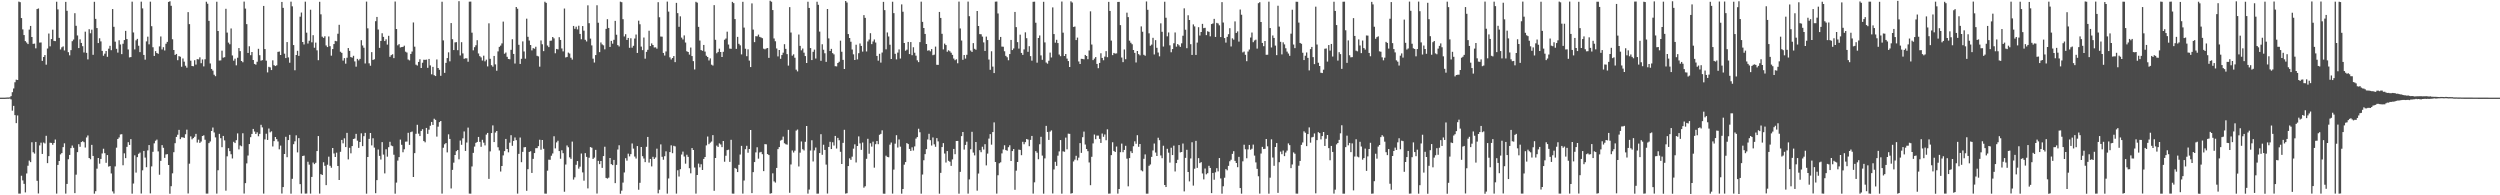 <svg xmlns="http://www.w3.org/2000/svg" width="1920" height="150"><path d="M0 74.998h1v1.000H0zM1 74.998h1v1.000H1zM2 74.998h1v1.000H2zM3 74.998h1v1.000H3zM4 74.952h1v1.000H4zM5 74.854h1v1.000H5zM6 74.874h1v1.000H6zM7 74.730h1v1.000H7zM8 73.830h1v2.488H8zM9 70.832h1v14.157H9zM10 67.957h1v13.355H10zM11 63.158h1v25.283H11zM12 61.171h1v33.388H12zM13 61.420h1v27.235H13zM14 1.234h1v147.427H14zM15 1.685h1v147.004H15zM16 13.884h1v121.078H16zM17 22.570h1v115.981H17zM18 26.953h1v114.235H18zM19 31.604h1v116.141H19zM20 32.673h1v100.570H20zM21 33.861h1v93.415H21zM22 22.717h1v100.627H22zM23 19.910h1v104.617H23zM24 28.395h1v80.870H24zM25 33.707h1v83.250H25zM26 33.499h1v84.491H26zM27 37.106h1v71.923H27zM28 6.976h1v131.868H28zM29 6.516h1v142.088H29zM30 32.735h1v78.908H30zM31 32.620h1v76.940H31zM32 46.733h1v71.495H32zM33 43.799h1v65.683H33zM34 42.297h1v67.903H34zM35 49.690h1v54.603H35zM36 37.267h1v88.011H36zM37 25.740h1v94.191H37zM38 35.587h1v74.035H38zM39 29.986h1v79.810H39zM40 22.776h1v88.407H40zM41 31.400h1v78.443H41zM42 31.567h1v75.569H42zM43 1.309h1v147.398H43zM44 7.228h1v119.439H44zM45 29.102h1v94.521H45zM46 37.976h1v80.614H46zM47 36.337h1v81.229H47zM48 35.609h1v77.402H48zM49 38.782h1v71.293H49zM50 1.414h1v147.263H50zM51 8.286h1v132.969H51zM52 40.096h1v82.230H52zM53 42.480h1v76.517H53zM54 38.480h1v75.294H54zM55 31.636h1v80.130H55zM56 30.377h1v83.115H56zM57 10.128h1v138.217H57zM58 19.803h1v114.365H58zM59 27.214h1v89.634H59zM60 36.907h1v73.836H60zM61 30.199h1v82.554H61zM62 32.948h1v76.182H62zM63 35.506h1v72.927H63zM64 40.308h1v68.881H64zM65 24.323h1v88.981H65zM66 40.583h1v64.980H66zM67 45.618h1v58.437H67zM68 22.401h1v98.968H68zM69 25.525h1v96.782H69zM70 22.781h1v88.452H70zM71 42.110h1v77.652H71zM72 1.403h1v147.313H72zM73 14.507h1v132.323H73zM74 21.574h1v107.951H74zM75 33.083h1v88.247H75zM76 29.404h1v96.310H76zM77 31.769h1v90.286H77zM78 39.070h1v78.794H78zM79 42.789h1v71.451H79zM80 41.242h1v76.393H80zM81 39.189h1v85.851H81zM82 43.629h1v75.445H82zM83 37.399h1v90.552H83zM84 35.195h1v92.355H84zM85 38.557h1v94.642H85zM86 6.967h1v140.005H86zM87 20.581h1v128.050H87zM88 32.025h1v95.777H88zM89 37.491h1v75.912H89zM90 40.421h1v66.333H90zM91 30.920h1v74.651H91zM92 34.170h1v69.075H92zM93 41.576h1v61.474H93zM94 33.566h1v93.358H94zM95 30.775h1v86.963H95zM96 23.717h1v97.720H96zM97 29.981h1v82.808H97zM98 38.010h1v71.213H98zM99 44.073h1v67.240H99zM100 43.810h1v63.065H100zM101 1.289h1v147.450H101zM102 24.955h1v116.008H102zM103 37.923h1v81.351H103zM104 30.995h1v101.543H104zM105 29.832h1v90.840H105zM106 35.099h1v82.996H106zM107 40.031h1v77.146H107zM108 1.298h1v147.361H108zM109 6.475h1v124.330H109zM110 42.190h1v73.726H110zM111 45.811h1v75.235H111zM112 31.815h1v96.601H112zM113 28.168h1v87.322H113zM114 34.042h1v77.352H114zM115 1.289h1v147.249H115zM116 20.126h1v107.661H116zM117 36.324h1v80.236H117zM118 42.959h1v67.114H118zM119 39.290h1v68.798H119zM120 40.679h1v66.555H120zM121 41.306h1v74.974H121zM122 35.641h1v98.531H122zM123 27.997h1v95.548H123zM124 38.008h1v73.452H124zM125 36.269h1v77.253H125zM126 38.752h1v82.468H126zM127 33.595h1v85.026H127zM128 32.174h1v86.214H128zM129 1.501h1v125.225H129zM130 0.952h1v147.823H130zM131 4.440h1v138.565H131zM132 30.144h1v102.957H132zM133 38.390h1v78.476H133zM134 42.178h1v67.816H134zM135 41.444h1v63.738H135zM136 46.239h1v57.251H136zM137 43.117h1v56.612H137zM138 43.570h1v63.262H138zM139 51.265h1v54.196H139zM140 44.886h1v60.579H140zM141 47.349h1v58.606H141zM142 50.507h1v52.612H142zM143 51.963h1v47.597H143zM144 9.293h1v139.272H144zM145 18.546h1v107.171H145zM146 46.584h1v58.151H146zM147 50.665h1v56.331H147zM148 50.890h1v55.171H148zM149 46.209h1v58.798H149zM150 49.612h1v53.209H150zM151 45.408h1v64.051H151zM152 45.639h1v61.602H152zM153 44.007h1v65.754H153zM154 48.516h1v60.163H154zM155 45.644h1v58.796H155zM156 50.995h1v52.953H156zM157 45.538h1v61.778H157zM158 1.348h1v147.329H158zM159 2.859h1v145.837H159zM160 16.051h1v93.875H160zM161 48.717h1v59.943H161zM162 52.947h1v47.654H162zM163 54.224h1v43.706H163zM164 57.404h1v44.326H164zM165 58.504h1v46.995H165zM166 1.316h1v147.375H166zM167 23.820h1v106.924H167zM168 46.484h1v56.345H168zM169 46.387h1v59.744H169zM170 38.889h1v74.182H170zM171 44.277h1v60.105H171zM172 43.911h1v63.893H172zM173 6.736h1v139.691H173zM174 25.056h1v94.999H174zM175 32.735h1v81.060H175zM176 33.975h1v82.087H176zM177 21.883h1v96.573H177zM178 42.618h1v79.080H178zM179 46.568h1v62.314H179zM180 45.046h1v64.846H180zM181 50.153h1v57.526H181zM182 44.341h1v58.107H182zM183 36.914h1v77.807H183zM184 39.290h1v72.435H184zM185 46.859h1v65.448H185zM186 47.827h1v54.498H186zM187 1.250h1v147.391H187zM188 6.590h1v134.035H188zM189 18.517h1v106.949H189zM190 40.645h1v78.789H190zM191 35.543h1v75.090H191zM192 42.373h1v62.996H192zM193 39.915h1v62.927H193zM194 46.058h1v52.971H194zM195 49.118h1v51.923H195zM196 49.663h1v53.232H196zM197 47.408h1v54.218H197zM198 37.468h1v67.185H198zM199 42.375h1v60.439H199zM200 46.593h1v49.254H200zM201 46.188h1v51.675H201zM202 4.568h1v144.134H202zM203 37.679h1v69.370H203zM204 46.587h1v56.123H204zM205 55.582h1v51.886H205zM206 51.311h1v47.409H206zM207 51.741h1v49.886H207zM208 53.831h1v47.036H208zM209 46.353h1v66.157H209zM210 50.093h1v58.281H210zM211 50.764h1v54.459H211zM212 50.175h1v56.704H212zM213 39.844h1v68.805H213zM214 39.555h1v75.136H214zM215 42.238h1v69.586H215zM216 1.481h1v147.130H216zM217 6.033h1v137.652H217zM218 41.203h1v77.077H218zM219 44.600h1v60.442H219zM220 32.302h1v88.450H220zM221 44.071h1v63.488H221zM222 48.196h1v55.372H222zM223 1.295h1v147.462H223zM224 4.884h1v132.431H224zM225 34.614h1v76.123H225zM226 53.986h1v54.544H226zM227 42.258h1v61.652H227zM228 39.013h1v78.011H228zM229 42.902h1v63.188H229zM230 12.820h1v128.615H230zM231 9.645h1v138.991H231zM232 32.252h1v87.567H232zM233 34.151h1v85.338H233zM234 1.282h1v147.398H234zM235 25.067h1v123.564H235zM236 33.435h1v90.799H236zM237 31.288h1v95.191H237zM238 7.480h1v141.190H238zM239 32.533h1v103.335H239zM240 27.042h1v97.762H240zM241 36.685h1v89.350H241zM242 32.723h1v92.298H242zM243 38.676h1v77.361H243zM244 46.216h1v58.306H244zM245 1.376h1v147.322H245zM246 11.032h1v122.701H246zM247 28.185h1v106.214H247zM248 29.098h1v95.532H248zM249 27.876h1v99.478H249zM250 34.934h1v107.226H250zM251 36.150h1v90.362H251zM252 27.983h1v92.316H252zM253 35.504h1v91.843H253zM254 42.730h1v86.073H254zM255 37.672h1v76.015H255zM256 33.868h1v83.987H256zM257 31.364h1v89.224H257zM258 31.707h1v85.521H258zM259 25.930h1v101.545H259zM260 19.068h1v119.151H260zM261 39.745h1v76.851H261zM262 40.581h1v66.885H262zM263 46.532h1v63.568H263zM264 44.623h1v61.621H264zM265 48.878h1v64.074H265zM266 44.321h1v57.707H266zM267 36.900h1v85.512H267zM268 39.091h1v74.445H268zM269 43.803h1v73.971H269zM270 44.296h1v67.906H270zM271 42.844h1v63.932H271zM272 47.145h1v59.254H272zM273 51.212h1v51.582H273zM274 45.222h1v62.811H274zM275 46.404h1v67.148H275zM276 45.186h1v63.891H276zM277 30.858h1v71.552H277zM278 34.916h1v77.336H278zM279 36.635h1v67.986H279zM280 48.736h1v53.294H280zM281 1.229h1v147.501H281zM282 21.737h1v98.837H282zM283 48.635h1v58.029H283zM284 50.491h1v51.653H284zM285 40.015h1v71.655H285zM286 46.035h1v60.130H286zM287 45.534h1v67.842H287zM288 16.303h1v132.083H288zM289 13.005h1v125.335H289zM290 22.698h1v92.156H290zM291 36.781h1v82.905H291zM292 31.458h1v91.069H292zM293 25.566h1v83.582H293zM294 28.294h1v90.433H294zM295 31.554h1v101.602H295zM296 30.231h1v84.383H296zM297 34.257h1v86.050H297zM298 27.509h1v85.516H298zM299 43.643h1v65.264H299zM300 42.355h1v69.389H300zM301 41.659h1v70.613H301zM302 44.634h1v74.187H302zM303 1.170h1v147.546H303zM304 22.268h1v117.970H304zM305 34.820h1v88.542H305zM306 33.891h1v86.803H306zM307 36.468h1v70.746H307zM308 36.127h1v75.070H308zM309 35.987h1v80.934H309zM310 35.049h1v79.567H310zM311 39.693h1v69.119H311zM312 40.347h1v68.327H312zM313 45.740h1v56.274H313zM314 46.378h1v64.898H314zM315 41.409h1v60.055H315zM316 39.590h1v61.412H316zM317 17.246h1v118.689H317zM318 35.827h1v81.783H318zM319 49.647h1v53.099H319zM320 50.340h1v45.518H320zM321 47.573h1v55.065H321zM322 45.525h1v58.963H322zM323 52.215h1v48.322H323zM324 48.193h1v51.037H324zM325 45.859h1v62.456H325zM326 45.973h1v63.344H326zM327 45.770h1v52.504H327zM328 52.082h1v50.749H328zM329 45.275h1v54.296H329zM330 50.246h1v46.322H330zM331 57.099h1v36.535H331zM332 51.379h1v44.580H332zM333 57.763h1v33.424H333zM334 58.415h1v33.626H334zM335 45.673h1v59.242H335zM336 52.242h1v45.049H336zM337 53.606h1v40.169H337zM338 58.216h1v34.726H338zM339 1.316h1v147.384H339zM340 31.016h1v82.442H340zM341 55.950h1v54.834H341zM342 48.257h1v61.607H342zM343 44.572h1v72.495H343zM344 40.201h1v62.950H344zM345 47.111h1v59.609H345zM346 17.690h1v127.054H346zM347 30.091h1v100.362H347zM348 38.457h1v86.480H348zM349 32.584h1v86.443H349zM350 32.352h1v83.745H350zM351 38.535h1v76.688H351zM352 0.922h1v121.423H352zM353 42.611h1v65.303H353zM354 32.405h1v78.826H354zM355 41.009h1v65.241H355zM356 45.170h1v55.802H356zM357 44.760h1v71.138H357zM358 44.794h1v64.658H358zM359 47.424h1v50.588H359zM360 1.261h1v147.441H360zM361 1.243h1v147.480H361zM362 25.108h1v102.751H362zM363 38.635h1v78.755H363zM364 36.271h1v76.322H364zM365 34.767h1v74.948H365zM366 30.888h1v78.132H366zM367 41.041h1v64.145H367zM368 43.092h1v65.837H368zM369 44.085h1v68.636H369zM370 46.495h1v60.893H370zM371 42.753h1v66.830H371zM372 47.097h1v64.564H372zM373 45.811h1v57.560H373zM374 50.977h1v51.128H374zM375 17.910h1v119.435H375zM376 45.145h1v71.129H376zM377 50.082h1v52.090H377zM378 51.180h1v45.150H378zM379 42.961h1v66.139H379zM380 49.468h1v52.303H380zM381 54.332h1v46.294H381zM382 39.482h1v73.594H382zM383 36.003h1v79.565H383zM384 35.010h1v96.718H384zM385 33.325h1v94.150H385zM386 16.569h1v102.756H386zM387 41.281h1v74.779H387zM388 40.361h1v66.329H388zM389 43.625h1v70.794H389zM390 45.296h1v71.696H390zM391 45.506h1v64.067H391zM392 38.258h1v65.576H392zM393 30.132h1v81.838H393zM394 41.423h1v66.793H394zM395 48.782h1v56.787H395zM396 5.374h1v102.279H396zM397 6.695h1v142.003H397zM398 34.403h1v83.772H398zM399 49.097h1v56.542H399zM400 45.142h1v79.430H400zM401 31.812h1v84.834H401zM402 39.523h1v73.651H402zM403 45.065h1v67.885H403zM404 14.351h1v132.184H404zM405 28.253h1v101.703H405zM406 31.110h1v85.596H406zM407 34.561h1v81.593H407zM408 38.688h1v94.132H408zM409 36.964h1v85.070H409zM410 37.427h1v80.103H410zM411 35.916h1v77.908H411zM412 42.833h1v70.957H412zM413 43.325h1v68.920H413zM414 51.183h1v56.150H414zM415 31.055h1v83.939H415zM416 33.975h1v73.522H416zM417 39.283h1v74.985H417zM418 1.311h1v147.398H418zM419 2.209h1v146.510H419zM420 34.996h1v96.082H420zM421 36.198h1v86.427H421zM422 31.332h1v91.385H422zM423 31.199h1v88.425H423zM424 28.416h1v89.446H424zM425 29.471h1v75.193H425zM426 40.887h1v73.090H426zM427 37.564h1v71.804H427zM428 37.914h1v70.188H428zM429 28.546h1v87.462H429zM430 30.670h1v91.215H430zM431 37.205h1v78.178H431zM432 39.455h1v78.192H432zM433 6.567h1v140.684H433zM434 44.131h1v82.257H434zM435 43.735h1v68.002H435zM436 40.382h1v72.694H436zM437 41.125h1v79.684H437zM438 44.328h1v77.679H438zM439 45.786h1v62.939H439zM440 19.892h1v118.023H440zM441 22.110h1v114.063H441zM442 20.476h1v106.113H442zM443 22.593h1v101.131H443zM444 19.746h1v109.783H444zM445 26.074h1v101.936H445zM446 30.164h1v87.752H446zM447 20.013h1v112.378H447zM448 23.536h1v115.194H448zM449 30.588h1v87.027H449zM450 31.837h1v88.618H450zM451 4.113h1v140.558H451zM452 17.814h1v103.312H452zM453 29.638h1v83.312H453zM454 34.875h1v78.597H454zM455 45.039h1v77.025H455zM456 48.010h1v73.003H456zM457 42.297h1v72.779H457zM458 4.049h1v144.610H458zM459 17.464h1v106.095H459zM460 40.020h1v86.038H460zM461 32.613h1v91.039H461zM462 34.083h1v94.827H462zM463 34.831h1v85.042H463zM464 37.891h1v74.804H464zM465 22.179h1v114.489H465zM466 14.729h1v122.417H466zM467 21.430h1v115.038H467zM468 36.042h1v85.301H468zM469 31.387h1v94.656H469zM470 33.549h1v93.289H470zM471 30.542h1v92.277H471zM472 16.013h1v124.612H472zM473 26.658h1v99.943H473zM474 34.657h1v80.208H474zM475 35.678h1v75.871H475zM476 1.302h1v147.482H476zM477 1.712h1v144.731H477zM478 14.770h1v125.459H478zM479 28.013h1v104.452H479zM480 26.250h1v95.228H480zM481 30.659h1v92.756H481zM482 29.121h1v88.892H482zM483 36.715h1v83.420H483zM484 29.404h1v88.979H484zM485 36.626h1v73.550H485zM486 35.154h1v78.965H486zM487 29.578h1v90.643H487zM488 26.523h1v95.214H488zM489 40.675h1v71.513H489zM490 15.894h1v129.815H490zM491 18.617h1v121.767H491zM492 35.806h1v77.095H492zM493 38.507h1v81.435H493zM494 28.800h1v92.962H494zM495 45.062h1v79.478H495zM496 39.816h1v72.950H496zM497 38.223h1v66.931H497zM498 23.609h1v101.247H498zM499 35.360h1v86.700H499zM500 33.332h1v94.486H500zM501 34.559h1v85.862H501zM502 36.472h1v85.606H502zM503 36.356h1v84.589H503zM504 37.392h1v76.793H504zM505 1.687h1v146.793H505zM506 13.280h1v132.451H506zM507 28.047h1v82.836H507zM508 28.148h1v92.282H508zM509 40.656h1v82.014H509zM510 42.625h1v77.354H510zM511 39.544h1v76.693H511zM512 1.211h1v147.487H512zM513 8.908h1v128.141H513zM514 44.028h1v72.744H514zM515 45.680h1v65.944H515zM516 44.552h1v73.106H516zM517 43.082h1v68.869H517zM518 47.699h1v64.720H518zM519 2.179h1v146.505H519zM520 10.096h1v120.650H520zM521 20.592h1v114.985H521zM522 12.518h1v117.404H522zM523 28.853h1v89.840H523zM524 30.320h1v86.123H524zM525 27.187h1v93.042H525zM526 32.671h1v93.044H526zM527 39.359h1v79.469H527zM528 39.949h1v80.536H528zM529 41.952h1v87.229H529zM530 36.527h1v96.585H530zM531 43.044h1v70.659H531zM532 46.928h1v68.265H532zM533 53.327h1v75.345H533zM534 1.396h1v147.295H534zM535 2.058h1v132.332H535zM536 20.634h1v104.999H536zM537 31.112h1v97.389H537zM538 38.443h1v87.725H538zM539 38.995h1v91.586H539zM540 34.525h1v87.512H540zM541 39.640h1v80.948H541zM542 42.808h1v68.863H542zM543 43.769h1v61.073H543zM544 46.454h1v64.280H544zM545 44.856h1v64.724H545zM546 49.681h1v59.032H546zM547 50.356h1v53.431H547zM548 3.946h1v142.600H548zM549 30.549h1v90.799H549zM550 40.933h1v70.909H550zM551 39.874h1v72.960H551zM552 37.374h1v72.772H552zM553 39.944h1v70.980H553zM554 43.755h1v69.233H554zM555 39.782h1v68.487H555zM556 30.524h1v93.685H556zM557 29.590h1v90.034H557zM558 24.330h1v90.991H558zM559 34.216h1v80.742H559zM560 37.305h1v87.025H560zM561 37.457h1v69.922H561zM562 1.431h1v147.260H562zM563 2.406h1v146.313H563zM564 14.651h1v114.301H564zM565 37.550h1v92.074H565zM566 28.313h1v103.813H566zM567 33.641h1v92.916H567zM568 34.804h1v83.893H568zM569 41.771h1v70.270H569zM570 1.369h1v147.336H570zM571 21.188h1v117.480H571zM572 37.406h1v77.198H572zM573 43.144h1v68.842H573zM574 37.862h1v79.435H574zM575 46.545h1v67.892H575zM576 51.505h1v48.327H576zM577 2.612h1v145.706H577zM578 22.758h1v109.448H578zM579 32.352h1v92.140H579zM580 27.811h1v89.247H580zM581 27.878h1v85.232H581zM582 26.580h1v95.253H582zM583 28.333h1v88.750H583zM584 28.752h1v87.880H584zM585 29.329h1v89.098H585zM586 37.386h1v94.047H586zM587 37.901h1v72.802H587zM588 37.202h1v73.635H588zM589 36.887h1v81.415H589zM590 44.465h1v74.649H590zM591 0.565h1v148.160H591zM592 1.348h1v147.045H592zM593 7.729h1v125.413H593zM594 29.542h1v109.797H594zM595 31.686h1v108.568H595zM596 37.239h1v91.715H596zM597 43.336h1v71.179H597zM598 38.397h1v74.532H598zM599 45.147h1v62.827H599zM600 42.307h1v65.063H600zM601 40.439h1v64.475H601zM602 33.927h1v76.113H602zM603 37.516h1v73.262H603zM604 41.570h1v69.517H604zM605 50.404h1v49.355H605zM606 5.470h1v142.621H606zM607 24.978h1v101.350H607zM608 42.744h1v72.811H608zM609 41.723h1v75.448H609zM610 44.350h1v71.383H610zM611 53.501h1v46.821H611zM612 54.849h1v44.637H612zM613 26.498h1v101.364H613zM614 35.218h1v82.055H614zM615 38.654h1v70.007H615zM616 37.260h1v77.377H616zM617 40.469h1v75.097H617zM618 43.064h1v65.862H618zM619 48.386h1v48.382H619zM620 1.346h1v147.354H620zM621 6.097h1v139.462H621zM622 36.900h1v78.714H622zM623 46.138h1v61.602H623zM624 39.768h1v84.257H624zM625 38.088h1v77.437H625zM626 44.955h1v68.366H626zM627 1.325h1v147.395H627zM628 3.692h1v144.987H628zM629 24.284h1v93.273H629zM630 46.680h1v56.374H630zM631 34.007h1v84.882H631zM632 38.171h1v73.005H632zM633 40.922h1v74.214H633zM634 47.511h1v78.927H634zM635 6.892h1v141.733H635zM636 29.498h1v83.326H636zM637 39.171h1v69.750H637zM638 37.521h1v76.947H638zM639 40.814h1v68.423H639zM640 41.794h1v69.957H640zM641 50.816h1v53.578H641zM642 50.997h1v63.088H642zM643 48.374h1v57.510H643zM644 47.404h1v60.332H644zM645 31.213h1v85.388H645zM646 39.736h1v86.240H646zM647 45.955h1v63.779H647zM648 52.968h1v46.741H648zM649 0.760h1v147.926H649zM650 1.971h1v146.397H650zM651 26.175h1v101.362H651zM652 29.198h1v92.390H652zM653 32.059h1v90.705H653zM654 38.024h1v82.298H654zM655 41.709h1v72.458H655zM656 46.058h1v64.795H656zM657 34.364h1v90.389H657zM658 45.639h1v66.468H658zM659 40.837h1v63.909H659zM660 33.373h1v76.747H660zM661 35.266h1v79.810H661zM662 39.624h1v69.819H662zM663 11.597h1v132.532H663zM664 13.715h1v129.313H664zM665 39.528h1v82.440H665zM666 31.833h1v74.777H666zM667 30.375h1v87.702H667zM668 25.500h1v84.529H668zM669 33.907h1v78.682H669zM670 31.835h1v76.983H670zM671 30.334h1v98.446H671zM672 32.687h1v78.059H672zM673 42.947h1v65.333H673zM674 46.598h1v64.166H674zM675 41.338h1v62.206H675zM676 48.054h1v54.772H676zM677 40.334h1v59.766H677zM678 1.419h1v147.297H678zM679 7.798h1v140.977H679zM680 37.868h1v81.669H680zM681 24.930h1v95.578H681zM682 28.013h1v92.749H682zM683 34.376h1v76.706H683zM684 45.296h1v64.191H684zM685 1.325h1v147.372H685zM686 10.091h1v120.185H686zM687 41.341h1v68.984H687zM688 45.639h1v58.194H688zM689 40.395h1v72.932H689zM690 37.923h1v69.192H690zM691 44.932h1v67.693H691zM692 3.358h1v145.361H692zM693 9.029h1v136.111H693zM694 33.039h1v93.411H694zM695 38.963h1v85.503H695zM696 38.129h1v71.744H696zM697 32.211h1v78.407H697zM698 41.521h1v72.877H698zM699 32.288h1v83.653H699zM700 42.398h1v70.733H700zM701 36.294h1v79.316H701zM702 40.480h1v71.955H702zM703 42.737h1v63.719H703zM704 46.355h1v58.931H704zM705 47.717h1v51.170H705zM706 32.357h1v69.244H706zM707 1.291h1v147.457H707zM708 16.784h1v117.279H708zM709 21.497h1v101.595H709zM710 26.070h1v92.309H710zM711 33.804h1v80.726H711zM712 38.892h1v68.208H712zM713 38.567h1v64.195H713zM714 39.441h1v68.217H714zM715 37.701h1v74.092H715zM716 42.393h1v63.163H716zM717 41.979h1v68.865H717zM718 35.770h1v76.967H718zM719 49.757h1v56.324H719zM720 49.816h1v58.764H720zM721 9.142h1v139.586H721zM722 13.760h1v118.977H722zM723 25.971h1v87.001H723zM724 37.921h1v72.030H724zM725 33.472h1v84.461H725zM726 34.598h1v90.206H726zM727 39.757h1v76.274H727zM728 38.603h1v84.885H728zM729 39.377h1v84.839H729zM730 40.482h1v86.917H730zM731 42.158h1v80.250H731zM732 44.975h1v69.405H732zM733 46.220h1v72.211H733zM734 45.520h1v62.776H734zM735 48.598h1v59.654H735zM736 1.206h1v147.523H736zM737 21.870h1v110.103H737zM738 31.116h1v73.445H738zM739 45.907h1v55.454H739zM740 42.258h1v72.648H740zM741 45.000h1v66.320H741zM742 42.089h1v66.736H742zM743 1.222h1v147.489H743zM744 12.460h1v125.324H744zM745 38.784h1v75.853H745zM746 39.869h1v61.339H746zM747 33.115h1v84.072H747zM748 37.466h1v81.895H748zM749 38.207h1v70.874H749zM750 8.430h1v138.025H750zM751 19.972h1v113.305H751zM752 26.191h1v89.169H752zM753 26.321h1v90.574H753zM754 28.130h1v84.573H754zM755 32.565h1v82.254H755zM756 39.123h1v71.632H756zM757 28.100h1v98.911H757zM758 30.764h1v87.201H758zM759 45.724h1v60.714H759zM760 53.588h1v49.432H760zM761 39.361h1v71.746H761zM762 51.144h1v50.284H762zM763 56.110h1v37.876H763zM764 1.302h1v123.133H764zM765 1.199h1v147.501H765zM766 10.336h1v124.280H766zM767 30.599h1v94.782H767zM768 28.349h1v96.320H768zM769 35.795h1v82.003H769zM770 35.900h1v78.865H770zM771 39.393h1v72.161H771zM772 42.918h1v72.335H772zM773 43.964h1v71.808H773zM774 46.287h1v66.755H774zM775 41.537h1v70.041H775zM776 30.670h1v92.962H776zM777 38.454h1v77.583H777zM778 37.214h1v77.265H778zM779 9.187h1v136.585H779zM780 20.835h1v110.229H780zM781 32.339h1v92.067H781zM782 37.344h1v77.546H782zM783 26.601h1v88.562H783zM784 40.629h1v78.586H784zM785 42.142h1v66.745H785zM786 37.951h1v72.861H786zM787 24.845h1v84.310H787zM788 29.336h1v77.434H788zM789 39.766h1v67.434H789zM790 35.502h1v76.786H790zM791 43.096h1v64.344H791zM792 46.591h1v57.794H792zM793 1.378h1v147.322H793zM794 1.261h1v138.764H794zM795 17.459h1v98.597H795zM796 48.129h1v69.176H796zM797 29.198h1v93.117H797zM798 27.239h1v83.554H798zM799 42.567h1v62.474H799zM800 45.923h1v73.582H800zM801 1.362h1v147.379H801zM802 32.570h1v89.059H802zM803 48.024h1v48.652H803zM804 48.910h1v52.415H804zM805 46.642h1v60.806H805zM806 40.379h1v60.677H806zM807 44.126h1v56.010H807zM808 5.692h1v142.868H808zM809 26.150h1v104.001H809zM810 32.790h1v91.451H810zM811 30.592h1v96.798H811zM812 33.071h1v86.475H812zM813 41.869h1v74.383H813zM814 43.158h1v64.388H814zM815 1.188h1v147.539H815zM816 25.067h1v91.176H816zM817 42.993h1v73.614H817zM818 41.467h1v64.227H818zM819 45.016h1v69.655H819zM820 46.914h1v55.766H820zM821 51.478h1v51.330H821zM822 1.023h1v147.684H822zM823 1.934h1v146.386H823zM824 20.686h1v103.332H824zM825 20.387h1v102.238H825zM826 30.764h1v88.904H826zM827 28.901h1v94.244H827zM828 47.225h1v73.852H828zM829 49.150h1v60.767H829zM830 45.161h1v72.220H830zM831 45.275h1v60.114H831zM832 45.552h1v55.518H832zM833 42.183h1v68.824H833zM834 42.986h1v71.454H834zM835 45.470h1v70.636H835zM836 38.745h1v86.004H836zM837 8.686h1v133.555H837zM838 34.188h1v86.221H838zM839 46.193h1v63.935H839zM840 45.028h1v58.283H840zM841 43.849h1v63.044H841zM842 49.107h1v55.024H842zM843 52.370h1v51.769H843zM844 48.344h1v58.281H844zM845 40.924h1v68.853H845zM846 44.472h1v58.100H846zM847 46.264h1v58.821H847zM848 43.469h1v59.796H848zM849 39.288h1v68.448H849zM850 43.945h1v55.358H850zM851 1.451h1v147.281H851zM852 8.398h1v140.243H852zM853 31.199h1v87.922H853zM854 42.327h1v66.922H854zM855 40.645h1v75.260H855zM856 41.176h1v75.560H856zM857 41.027h1v71.518H857zM858 1.504h1v147.185H858zM859 1.437h1v143.701H859zM860 19.297h1v97.587H860zM861 44.183h1v66.100H861zM862 47.729h1v69.172H862zM863 37.992h1v77.134H863zM864 45.472h1v66.507H864zM865 9.746h1v112.117H865zM866 13.177h1v129.945H866zM867 31.222h1v90.185H867zM868 32.799h1v83.397H868zM869 34.014h1v83.518H869zM870 38.406h1v73.935H870zM871 40.578h1v67.940H871zM872 47.967h1v62.488H872zM873 39.187h1v64.669H873zM874 41.567h1v71.151H874zM875 42.506h1v68.091H875zM876 20.293h1v110.520H876zM877 24.369h1v107.192H877zM878 42.103h1v79.833H878zM879 42.783h1v75.782H879zM880 1.135h1v147.585H880zM881 7.544h1v141.181H881zM882 25.605h1v101.730H882zM883 35.138h1v91.151H883zM884 34.243h1v86.210H884zM885 29.018h1v86.525H885zM886 41.844h1v68.386H886zM887 30.846h1v86.292H887zM888 36.692h1v83.131H888zM889 40.331h1v65.452H889zM890 43.279h1v64.385H890zM891 17.935h1v101.476H891zM892 24.410h1v97.070H892zM893 35.717h1v76.228H893zM894 1.348h1v140.709H894zM895 13.630h1v130.012H895zM896 27.905h1v86.381H896zM897 24.923h1v92.346H897zM898 34.838h1v90.046H898zM899 40.141h1v73.303H899zM900 37.704h1v81.410H900zM901 33.218h1v78.677H901zM902 24.930h1v106.780H902zM903 35.831h1v89.380H903zM904 33.858h1v88.849H904zM905 34.797h1v76.601H905zM906 35.994h1v81.030H906zM907 33.300h1v83.447H907zM908 27.457h1v82.774H908zM909 6.384h1v140.620H909zM910 22.824h1v98.421H910zM911 37.003h1v78.066H911zM912 11.710h1v120.394H912zM913 15.381h1v123.946H913zM914 33.936h1v87.782H914zM915 42.176h1v67.091H915zM916 18.729h1v123.800H916zM917 20.254h1v109.345H917zM918 42.201h1v65.974H918zM919 32.696h1v96.230H919zM920 20.874h1v100.574H920zM921 27.292h1v97.984H921zM922 24.589h1v99.908H922zM923 18.349h1v114.889H923zM924 21.618h1v116.162H924zM925 21.343h1v108.082H925zM926 26.992h1v106.894H926zM927 24.019h1v109.007H927zM928 24.481h1v102.834H928zM929 27.926h1v101.058H929zM930 18.494h1v129.810H930zM931 18.011h1v114.784H931zM932 14.472h1v123.571H932zM933 28.384h1v103.962H933zM934 17.578h1v111.575H934zM935 18.024h1v113.593H935zM936 19.460h1v101.939H936zM937 28.464h1v108.572H937zM938 1.650h1v147.082H938zM939 17.324h1v125.715H939zM940 29.219h1v107.263H940zM941 32.728h1v97.144H941zM942 28.326h1v102.500H942zM943 26.269h1v101.131H943zM944 21.659h1v102.218H944zM945 35.662h1v87.018H945zM946 29.439h1v88.734H946zM947 30.471h1v85.669H947zM948 16.434h1v107.111H948zM949 25.275h1v99.911H949zM950 24.099h1v104.299H950zM951 31.970h1v88.496H951zM952 7.327h1v137.123H952zM953 11.320h1v137.425H953zM954 40.247h1v83.681H954zM955 39.590h1v71.552H955zM956 42.098h1v72.541H956zM957 46.978h1v74.553H957zM958 39.576h1v75.143H958zM959 38.036h1v73.255H959zM960 28.814h1v86.198H960zM961 24.985h1v89.249H961zM962 32.423h1v78.645H962zM963 31.082h1v88.425H963zM964 30.453h1v94.246H964zM965 37.303h1v92.365H965zM966 2.481h1v132.888H966zM967 1.673h1v147.027H967zM968 16.914h1v100.998H968zM969 32.980h1v79.831H969zM970 35.493h1v79.002H970zM971 31.464h1v82.795H971zM972 42.068h1v64.688H972zM973 42.014h1v70.359H973zM974 1.286h1v147.457H974zM975 21.545h1v114.905H975zM976 36.431h1v70.593H976zM977 27.219h1v93.761H977zM978 29.114h1v98.199H978zM979 35.042h1v77.869H979zM980 42.318h1v67.565H980zM981 4.381h1v143.735H981zM982 20.439h1v104.150H982zM983 32.098h1v84.349H983zM984 41.801h1v76.633H984zM985 32.504h1v83.131H985zM986 34.103h1v85.825H986zM987 37.056h1v80.071H987zM988 39.610h1v76.059H988zM989 41.114h1v69.025H989zM990 42.842h1v68.624H990zM991 25.852h1v103.257H991zM992 7.471h1v118.832H992zM993 34.193h1v82.850H993zM994 36.967h1v81.110H994zM995 1.314h1v147.356H995zM996 1.380h1v147.354H996zM997 17.342h1v109.934H997zM998 32.986h1v90.630H998zM999 33.655h1v77.608H999zM1000 40.519h1v68.913H1000zM1001 46.113h1v54.756H1001zM1002 42.783h1v59.148H1002zM1003 40.281h1v71.946H1003zM1004 44.451h1v58.519H1004zM1005 54.071h1v43.765H1005zM1006 37.747h1v71.838H1006zM1007 36.031h1v69.489H1007zM1008 43.870h1v61.220H1008zM1009 49.267h1v53.220H1009zM1010 5.125h1v143.339H1010zM1011 34.206h1v73.433H1011zM1012 48.161h1v53.360H1012zM1013 50.702h1v51.559H1013zM1014 55.852h1v51.200H1014zM1015 56.129h1v48.387H1015zM1016 53.526h1v47.862H1016zM1017 37.404h1v74.653H1017zM1018 37.239h1v69.309H1018zM1019 47.312h1v56.390H1019zM1020 34.614h1v79.162H1020zM1021 38.885h1v84.186H1021zM1022 33.749h1v78.341H1022zM1023 43.417h1v73.264H1023zM1024 1.311h1v147.398H1024zM1025 8.372h1v137.267H1025zM1026 19.272h1v91.632H1026zM1027 46.527h1v63.289H1027zM1028 40.068h1v67.349H1028zM1029 41.565h1v60.817H1029zM1030 52.885h1v43.303H1030zM1031 1.339h1v147.404H1031zM1032 1.302h1v147.420H1032zM1033 23.268h1v89.730H1033zM1034 48.276h1v55.919H1034zM1035 31.011h1v80.613H1035zM1036 42.442h1v67.322H1036zM1037 44.051h1v72.779H1037zM1038 43.893h1v66.228H1038zM1039 13.932h1v132.275H1039zM1040 27.612h1v92.596H1040zM1041 38.905h1v68.052H1041zM1042 39.400h1v80.868H1042zM1043 30.265h1v90.586H1043zM1044 34.934h1v73.973H1044zM1045 40.784h1v71.776H1045zM1046 31.119h1v91.531H1046zM1047 36.896h1v84.516H1047zM1048 38.104h1v76.020H1048zM1049 27.219h1v104.006H1049zM1050 27.324h1v92.769H1050zM1051 40.633h1v73.784H1051zM1052 43.229h1v66.450H1052zM1053 1.417h1v147.393H1053zM1054 3.378h1v145.244H1054zM1055 20.533h1v118.631H1055zM1056 29.805h1v88.279H1056zM1057 28.519h1v93.362H1057zM1058 27.917h1v84.685H1058zM1059 39.448h1v71.909H1059zM1060 39.720h1v65.621H1060zM1061 44.012h1v59.837H1061zM1062 46.328h1v58.606H1062zM1063 44.293h1v64.486H1063zM1064 32.165h1v84.720H1064zM1065 32.966h1v86.198H1065zM1066 37.317h1v77.150H1066zM1067 14.388h1v126.727H1067zM1068 1.563h1v144.134H1068zM1069 33.144h1v86.640H1069zM1070 37.681h1v78.263H1070zM1071 40.221h1v73.133H1071zM1072 46.314h1v68.851H1072zM1073 47.379h1v61.939H1073zM1074 50.320h1v55.850H1074zM1075 42.762h1v71.856H1075zM1076 40.990h1v67.050H1076zM1077 44.236h1v64.173H1077zM1078 15.031h1v116.928H1078zM1079 32.847h1v91.575H1079zM1080 38.061h1v82.545H1080zM1081 37.214h1v78.716H1081zM1082 1.234h1v147.494H1082zM1083 8.276h1v140.346H1083zM1084 33.602h1v87.146H1084zM1085 37.129h1v72.211H1085zM1086 37.635h1v79.172H1086zM1087 43.286h1v76.695H1087zM1088 37.674h1v77.253H1088zM1089 1.218h1v147.512H1089zM1090 8.622h1v133.628H1090zM1091 32.547h1v77.629H1091zM1092 41.856h1v61.636H1092zM1093 34.994h1v97.570H1093zM1094 37.628h1v78.940H1094zM1095 41.311h1v79.284H1095zM1096 2.129h1v146.681H1096zM1097 14.742h1v112.586H1097zM1098 27.798h1v87.546H1098zM1099 42.059h1v68.579H1099zM1100 32.419h1v96.077H1100zM1101 31.487h1v89.540H1101zM1102 41.032h1v78.201H1102zM1103 41.663h1v72.145H1103zM1104 37.324h1v81.568H1104zM1105 35.225h1v78.240H1105zM1106 33.334h1v74.264H1106zM1107 36.294h1v75.782H1107zM1108 43.263h1v62.325H1108zM1109 52.828h1v54.667H1109zM1110 55.804h1v38.260H1110zM1111 1.273h1v147.537H1111zM1112 5.482h1v134.907H1112zM1113 30.254h1v90.039H1113zM1114 45.662h1v63.790H1114zM1115 39.759h1v70.101H1115zM1116 43.611h1v60.497H1116zM1117 58.656h1v44.392H1117zM1118 57.605h1v43.095H1118zM1119 57.376h1v36.471H1119zM1120 57.342h1v34.541H1120zM1121 53.760h1v45.026H1121zM1122 44.360h1v78.355H1122zM1123 43.586h1v69.007H1123zM1124 42.126h1v69.934H1124zM1125 5.445h1v143.138H1125zM1126 10.604h1v118.613H1126zM1127 30.805h1v75.672H1127zM1128 35.300h1v69.744H1128zM1129 48.138h1v64.850H1129zM1130 52.265h1v58.091H1130zM1131 56.509h1v44.482H1131zM1132 37.310h1v66.921H1132zM1133 33.044h1v91.817H1133zM1134 44.790h1v63.983H1134zM1135 47.303h1v55.612H1135zM1136 47.534h1v53.889H1136zM1137 45.625h1v51.117H1137zM1138 50.851h1v50.694H1138zM1139 50.352h1v50.540H1139zM1140 1.245h1v147.546H1140zM1141 22.069h1v125.077H1141zM1142 44.776h1v65.120H1142zM1143 26.415h1v94.731H1143zM1144 29.899h1v98.558H1144zM1145 42.863h1v66.915H1145zM1146 43.334h1v63.541H1146zM1147 1.289h1v147.379H1147zM1148 4.713h1v135.322H1148zM1149 40.050h1v81.454H1149zM1150 19.833h1v105.283H1150zM1151 22.730h1v110.309H1151zM1152 39.230h1v80.263H1152zM1153 44.854h1v63.246H1153zM1154 2.090h1v146.496H1154zM1155 14.834h1v112.783H1155zM1156 44.916h1v64.079H1156zM1157 23.538h1v95.553H1157zM1158 29.507h1v108.011H1158zM1159 40.279h1v71.822H1159zM1160 45.589h1v54.175H1160zM1161 46.980h1v61.511H1161zM1162 46.786h1v62.037H1162zM1163 50.196h1v53.390H1163zM1164 40.697h1v62.103H1164zM1165 30.169h1v83.772H1165zM1166 33.778h1v85.530H1166zM1167 48.278h1v62.818H1167zM1168 16.331h1v132.371H1168zM1169 1.218h1v147.471H1169zM1170 12.811h1v120.414H1170zM1171 25.186h1v90.925H1171zM1172 27.074h1v97.011H1172zM1173 27.773h1v87.175H1173zM1174 31.288h1v84.889H1174zM1175 35.591h1v81.415H1175zM1176 39.040h1v81.932H1176zM1177 36.420h1v76.693H1177zM1178 42.611h1v65.834H1178zM1179 33.261h1v87.732H1179zM1180 30.368h1v88.045H1180zM1181 34.373h1v80.346H1181zM1182 39.164h1v73.687H1182zM1183 1.348h1v144.223H1183zM1184 23.705h1v119.900H1184zM1185 37.340h1v90.190H1185zM1186 41.219h1v81.925H1186zM1187 46.165h1v63.090H1187zM1188 44.946h1v65.672H1188zM1189 41.858h1v72.463H1189zM1190 29.604h1v90.874H1190zM1191 35.078h1v89.309H1191zM1192 35.465h1v83.763H1192zM1193 32.451h1v83.257H1193zM1194 36.671h1v84.376H1194zM1195 33.085h1v79.613H1195zM1196 30.979h1v78.267H1196zM1197 1.234h1v147.453H1197zM1198 1.785h1v146.910H1198zM1199 18.198h1v93.877H1199zM1200 35.234h1v78.215H1200zM1201 18.226h1v94.330H1201zM1202 37.992h1v82.294H1202zM1203 37.873h1v75.665H1203zM1204 45.181h1v78.274H1204zM1205 1.252h1v147.425H1205zM1206 26.081h1v115.233H1206zM1207 38.331h1v70.712H1207zM1208 42.567h1v81.410H1208zM1209 29.157h1v87.425H1209zM1210 36.873h1v76.091H1210zM1211 39.198h1v70.623H1211zM1212 1.360h1v147.269H1212zM1213 21.593h1v112.964H1213zM1214 36.850h1v85.198H1214zM1215 29.993h1v86.004H1215zM1216 27.944h1v98.146H1216zM1217 37.852h1v86.734H1217zM1218 39.420h1v78.995H1218zM1219 39.315h1v78.503H1219zM1220 28.665h1v90.014H1220zM1221 36.786h1v81.653H1221zM1222 39.590h1v71.044H1222zM1223 31.341h1v90.044H1223zM1224 33.584h1v82.621H1224zM1225 37.907h1v78.901H1225zM1226 1.355h1v147.327H1226zM1227 1.355h1v147.038H1227zM1228 5.340h1v113.243H1228zM1229 40.530h1v74.232H1229zM1230 38.464h1v70.041H1230zM1231 53.387h1v57.597H1231zM1232 49.489h1v60.135H1232zM1233 49.622h1v57.885H1233zM1234 54.181h1v53.658H1234zM1235 47.530h1v54.587H1235zM1236 41.460h1v66.635H1236zM1237 36.706h1v81.733H1237zM1238 44.648h1v71.518H1238zM1239 44.039h1v70.529H1239zM1240 50.315h1v59.819H1240zM1241 3.001h1v145.459H1241zM1242 27.317h1v95.553H1242zM1243 35.310h1v68.089H1243zM1244 39.706h1v60.865H1244zM1245 50.297h1v46.848H1245zM1246 52.673h1v44.376H1246zM1247 55.291h1v41.360H1247zM1248 37.051h1v79.995H1248zM1249 42.515h1v78.446H1249zM1250 38.649h1v74.974H1250zM1251 43.231h1v64.186H1251zM1252 41.833h1v72.046H1252zM1253 43.666h1v71.220H1253zM1254 44.724h1v61.369H1254zM1255 1.225h1v147.521H1255zM1256 1.174h1v141.508H1256zM1257 43.808h1v71.783H1257zM1258 49.638h1v60.627H1258zM1259 31.318h1v89.366H1259zM1260 47.818h1v59.831H1260zM1261 50.832h1v57.965H1261zM1262 1.357h1v147.361H1262zM1263 1.598h1v146.988H1263zM1264 30.382h1v83.085H1264zM1265 51.670h1v57.819H1265zM1266 49.152h1v59.595H1266zM1267 52.016h1v50.304H1267zM1268 48.766h1v52.962H1268zM1269 13.580h1v130.124H1269zM1270 1.062h1v147.601H1270zM1271 27.237h1v92.756H1271zM1272 36.287h1v83.548H1272zM1273 36.090h1v80.101H1273zM1274 38.635h1v80.847H1274zM1275 29.942h1v93.598H1275zM1276 20.748h1v99.505H1276zM1277 1.259h1v147.510H1277zM1278 26.022h1v99.009H1278zM1279 51.029h1v59.794H1279zM1280 41.464h1v63.083H1280zM1281 45.028h1v67.828H1281zM1282 51.169h1v51.840H1282zM1283 55.364h1v42.985H1283zM1284 0.989h1v147.807H1284zM1285 6.042h1v130.346H1285zM1286 32.227h1v87.038H1286zM1287 43.948h1v60.561H1287zM1288 41.549h1v63.447H1288zM1289 46.440h1v55.731H1289zM1290 48.914h1v57.759H1290zM1291 47.555h1v51.625H1291zM1292 48.956h1v47.929H1292zM1293 53.073h1v40.272H1293zM1294 55.563h1v41.708H1294zM1295 55.730h1v38.677H1295zM1296 58.795h1v36.017H1296zM1297 58.076h1v34.910H1297zM1298 11.456h1v137.498H1298zM1299 3.385h1v137.139H1299zM1300 35.088h1v82.950H1300zM1301 45.227h1v59.123H1301zM1302 48.022h1v51.664H1302zM1303 51.265h1v52.609H1303zM1304 50.306h1v48.038H1304zM1305 53.327h1v44.500H1305zM1306 50.072h1v48.572H1306zM1307 56.934h1v36.088H1307zM1308 63.208h1v22.559H1308zM1309 54.179h1v35.935H1309zM1310 57.536h1v31.607H1310zM1311 59.848h1v34.038H1311zM1312 57.287h1v41.490H1312zM1313 1.398h1v147.333H1313zM1314 4.511h1v142.699H1314zM1315 36.138h1v72.433H1315zM1316 46.786h1v63.470H1316zM1317 47.314h1v58.732H1317zM1318 46.417h1v53.905H1318zM1319 54.373h1v46.084H1319zM1320 1.167h1v147.544H1320zM1321 17.471h1v118.659H1321zM1322 50.393h1v53.916H1322zM1323 55.694h1v34.674H1323zM1324 1.165h1v147.503H1324zM1325 10.105h1v109.476H1325zM1326 37.763h1v71.096H1326zM1327 46.474h1v58.190H1327zM1328 58.234h1v37.510H1328zM1329 62.405h1v24.644H1329zM1330 64.288h1v22.749H1330zM1331 1.332h1v147.359H1331zM1332 26.180h1v75.573H1332zM1333 58.729h1v44.106H1333zM1334 5.541h1v132.055H1334zM1335 0.996h1v147.977H1335zM1336 14.664h1v122.005H1336zM1337 30.762h1v94.509H1337zM1338 36.580h1v75.276H1338zM1339 40.503h1v74.859H1339zM1340 38.853h1v78.828H1340zM1341 47.182h1v69.130H1341zM1342 49.036h1v60.449H1342zM1343 50.260h1v55.866H1343zM1344 55.405h1v49.025H1344zM1345 50.649h1v54.589H1345zM1346 49.766h1v64.193H1346zM1347 49.390h1v59.549H1347zM1348 49.889h1v51.891H1348zM1349 51.764h1v51.989H1349zM1350 50.583h1v49.444H1350zM1351 48.580h1v52.113H1351zM1352 45.515h1v50.918H1352zM1353 49.940h1v59.602H1353zM1354 53.915h1v47.608H1354zM1355 56.467h1v40.774H1355zM1356 4.825h1v143.692H1356zM1357 15.331h1v129.590H1357zM1358 33.868h1v82.797H1358zM1359 43.691h1v67.352H1359zM1360 49.638h1v52.815H1360zM1361 50.816h1v50.263H1361zM1362 57.584h1v40.085H1362zM1363 53.970h1v42.602H1363zM1364 54.204h1v45.310H1364zM1365 51.313h1v43.335H1365zM1366 47.099h1v55.633H1366zM1367 28.178h1v85.862H1367zM1368 37.782h1v82.431H1368zM1369 38.535h1v80.934H1369zM1370 42.490h1v74.093H1370zM1371 12.817h1v132.799H1371zM1372 38.223h1v77.306H1372zM1373 44.170h1v65.203H1373zM1374 3.406h1v126.493H1374zM1375 22.442h1v120.639H1375zM1376 32.050h1v89.201H1376zM1377 38.818h1v75.322H1377zM1378 10.165h1v134.942H1378zM1379 28.933h1v97.288H1379zM1380 34.195h1v87.185H1380zM1381 1.742h1v130.879H1381zM1382 17.800h1v120.240H1382zM1383 18.146h1v112.062H1383zM1384 21.352h1v100.334H1384zM1385 24.580h1v95.743H1385zM1386 35.346h1v80.435H1386zM1387 31.286h1v97.588H1387zM1388 13.607h1v119.274H1388zM1389 15.900h1v125.940H1389zM1390 14.697h1v120.153H1390zM1391 30.739h1v92.605H1391zM1392 6.979h1v141.625H1392zM1393 17.793h1v110.565H1393zM1394 17.821h1v122.371H1394zM1395 13.580h1v118.302H1395zM1396 5.138h1v129.805H1396zM1397 24.603h1v100.064H1397zM1398 20.622h1v103.536H1398zM1399 1.309h1v147.350H1399zM1400 3.049h1v145.665H1400zM1401 16.340h1v120.499H1401zM1402 17.349h1v115.615H1402zM1403 30.817h1v95.029H1403zM1404 17.278h1v109.002H1404zM1405 30.821h1v99.808H1405zM1406 31.295h1v90.044H1406zM1407 35.932h1v90.206H1407zM1408 29.386h1v94.127H1408zM1409 34.563h1v89.721H1409zM1410 24.554h1v100.222H1410zM1411 30.327h1v99.705H1411zM1412 32.877h1v94.937H1412zM1413 27.969h1v91.064H1413zM1414 1.849h1v146.871H1414zM1415 21.362h1v109.487H1415zM1416 25.207h1v92.447H1416zM1417 23.801h1v100.325H1417zM1418 38.374h1v89.249H1418zM1419 46.188h1v74.040H1419zM1420 47.745h1v68.224H1420zM1421 25.138h1v89.716H1421zM1422 29.556h1v86.974H1422zM1423 35.600h1v94.846H1423zM1424 35.209h1v90.655H1424zM1425 32.423h1v104.995H1425zM1426 38.931h1v85.743H1426zM1427 31.055h1v91.987H1427zM1428 1.140h1v147.615H1428zM1429 2.147h1v145.681H1429zM1430 16.786h1v112.721H1430zM1431 14.619h1v111.245H1431zM1432 13.158h1v128.666H1432zM1433 19.263h1v127.583H1433zM1434 20.123h1v106.841H1434zM1435 1.282h1v147.340H1435zM1436 1.273h1v147.505H1436zM1437 26.399h1v106.578H1437zM1438 19.512h1v105.857H1438zM1439 21.533h1v108.819H1439zM1440 26.493h1v116.725H1440zM1441 29.363h1v92.060H1441zM1442 35.934h1v79.943H1442zM1443 1.380h1v147.366H1443zM1444 27.223h1v93.609H1444zM1445 32.723h1v96.356H1445zM1446 25.706h1v109.050H1446zM1447 25.861h1v107.888H1447zM1448 30.663h1v95.988H1448zM1449 31.837h1v88.743H1449zM1450 38.363h1v78.519H1450zM1451 37.200h1v82.362H1451zM1452 33.302h1v92.381H1452zM1453 25.349h1v85.864H1453zM1454 22.204h1v107.874H1454zM1455 28.455h1v94.813H1455zM1456 33.355h1v75.804H1456zM1457 0.673h1v148.066H1457zM1458 14.907h1v133.324H1458zM1459 35.026h1v86.006H1459zM1460 38.100h1v77.594H1460zM1461 43.494h1v69.428H1461zM1462 38.351h1v80.220H1462zM1463 37.248h1v76.168H1463zM1464 38.988h1v72.948H1464zM1465 34.078h1v77.782H1465zM1466 29.599h1v80.027H1466zM1467 47.200h1v62.788H1467zM1468 31.213h1v85.530H1468zM1469 32.057h1v89.957H1469zM1470 28.468h1v91.273H1470zM1471 14.967h1v104.461H1471zM1472 11.181h1v136.050H1472zM1473 28.191h1v103.594H1473zM1474 38.615h1v83.717H1474zM1475 38.516h1v68.409H1475zM1476 41.599h1v72.399H1476zM1477 42.478h1v79.043H1477zM1478 41.769h1v71.579H1478zM1479 12.611h1v106.219H1479zM1480 21.096h1v92.792H1480zM1481 27.789h1v79.254H1481zM1482 34.657h1v76.422H1482zM1483 23.378h1v103.548H1483zM1484 11.092h1v120.538H1484zM1485 24.836h1v96.294H1485zM1486 1.286h1v147.505H1486zM1487 4.882h1v125.889H1487zM1488 29.638h1v95.356H1488zM1489 21.677h1v97.244H1489zM1490 23.831h1v111.220H1490zM1491 32.524h1v89.233H1491zM1492 31.428h1v88.592H1492zM1493 1.378h1v147.322H1493zM1494 2.449h1v146.244H1494zM1495 29.169h1v92.339H1495zM1496 31.169h1v102.497H1496zM1497 24.053h1v106.457H1497zM1498 28.633h1v101.399H1498zM1499 34.763h1v87.343H1499zM1500 7.871h1v140.144H1500zM1501 7.027h1v140.485H1501zM1502 25.271h1v100.094H1502zM1503 29.105h1v79.828H1503zM1504 12.502h1v115.189H1504zM1505 19.872h1v97.606H1505zM1506 26.104h1v100.476H1506zM1507 34.735h1v80.826H1507zM1508 23.273h1v98.267H1508zM1509 35.591h1v82.124H1509zM1510 45.197h1v60.240H1510zM1511 26.328h1v93.438H1511zM1512 31.277h1v94.161H1512zM1513 34.179h1v74.502H1513zM1514 40.031h1v68.988H1514zM1515 1.243h1v147.455H1515zM1516 10.233h1v131.540H1516zM1517 20.844h1v114.743H1517zM1518 30.654h1v98.865H1518zM1519 30.247h1v106.182H1519zM1520 34.243h1v87.768H1520zM1521 37.045h1v79.968H1521zM1522 37.035h1v71.467H1522zM1523 42.929h1v67.437H1523zM1524 41.929h1v71.847H1524zM1525 33.604h1v85.736H1525zM1526 19.913h1v98.022H1526zM1527 30.826h1v81.309H1527zM1528 37.736h1v74.708H1528zM1529 16.427h1v132.291H1529zM1530 10.501h1v126.654H1530zM1531 35.522h1v96.446H1531zM1532 39.361h1v86.631H1532zM1533 30.327h1v80.432H1533zM1534 39.349h1v69.929H1534zM1535 46.431h1v58.194H1535zM1536 46.749h1v59.442H1536zM1537 22.318h1v106.336H1537zM1538 33.733h1v90.490H1538zM1539 32.728h1v88.684H1539zM1540 37.308h1v87.531H1540zM1541 37.733h1v91.147H1541zM1542 35.049h1v80.888H1542zM1543 36.280h1v79.366H1543zM1544 1.291h1v147.283H1544zM1545 14.108h1v130.673H1545zM1546 22.758h1v100.533H1546zM1547 29.626h1v89.313H1547zM1548 28.434h1v105.509H1548zM1549 34.852h1v93.921H1549zM1550 28.873h1v83.442H1550zM1551 1.350h1v147.384H1551zM1552 6.988h1v115.003H1552zM1553 24.692h1v96.814H1553zM1554 37.321h1v85.477H1554zM1555 33.916h1v93.271H1555zM1556 35.662h1v85.468H1556zM1557 34.529h1v76.905H1557zM1558 1.465h1v141.856H1558zM1559 6.416h1v135.562H1559zM1560 32.890h1v91.689H1560zM1561 34.250h1v83.111H1561zM1562 33.327h1v84.967H1562zM1563 33.483h1v76.340H1563zM1564 43.611h1v63.584H1564zM1565 43.423h1v65.182H1565zM1566 48.418h1v68.393H1566zM1567 46.561h1v67.869H1567zM1568 46.060h1v63.301H1568zM1569 30.428h1v84.722H1569zM1570 41.817h1v74.578H1570zM1571 48.754h1v58.126H1571zM1572 36.099h1v101.641H1572zM1573 1.268h1v147.556H1573zM1574 5.090h1v143.374H1574zM1575 25.017h1v95.198H1575zM1576 37.289h1v86.244H1576zM1577 40.691h1v72.339H1577zM1578 44.772h1v68.231H1578zM1579 36.774h1v74.887H1579zM1580 40.448h1v73.539H1580zM1581 44.900h1v55.406H1581zM1582 51.006h1v49.146H1582zM1583 46.413h1v58.606H1583zM1584 33.170h1v79.801H1584zM1585 31.920h1v90.183H1585zM1586 39.043h1v77.691H1586zM1587 9.377h1v135.775H1587zM1588 20.345h1v112.257H1588zM1589 37.994h1v69.103H1589zM1590 36.280h1v75.818H1590zM1591 35.719h1v69.947H1591zM1592 48.473h1v65.525H1592zM1593 50.008h1v53.758H1593zM1594 42.082h1v70.989H1594zM1595 44.392h1v62.124H1595zM1596 36.186h1v65.614H1596zM1597 27.979h1v75.836H1597zM1598 30.036h1v92.863H1598zM1599 35.181h1v84.447H1599zM1600 40.711h1v75.054H1600zM1601 1.140h1v126.168H1601zM1602 1.311h1v147.480H1602zM1603 18.361h1v105.930H1603zM1604 43.895h1v74.557H1604zM1605 22.202h1v100.554H1605zM1606 27.274h1v95.031H1606zM1607 30.846h1v92.044H1607zM1608 37.125h1v79.448H1608zM1609 1.213h1v147.523H1609zM1610 10.714h1v137.958H1610zM1611 25.012h1v84.012H1611zM1612 39.036h1v65.470H1612zM1613 31.902h1v78.624H1613zM1614 41.453h1v73.257H1614zM1615 49.782h1v59.137H1615zM1616 1.593h1v147.166H1616zM1617 3.083h1v134.134H1617zM1618 27.930h1v89.281H1618zM1619 39.235h1v69.421H1619zM1620 25.628h1v89.748H1620zM1621 33.032h1v77.015H1621zM1622 43.446h1v66.336H1622zM1623 43.254h1v60.247H1623zM1624 43.284h1v63.262H1624zM1625 40.537h1v58.823H1625zM1626 51.682h1v46.709H1626zM1627 42.757h1v70.742H1627zM1628 43.565h1v61.984H1628zM1629 45.316h1v62.261H1629zM1630 1.284h1v147.402H1630zM1631 1.337h1v146.926H1631zM1632 21.556h1v100.593H1632zM1633 34.117h1v94.404H1633zM1634 32.625h1v97.412H1634zM1635 29.883h1v100.044H1635zM1636 30.904h1v88.421H1636zM1637 29.919h1v91.776H1637zM1638 40.011h1v81.749H1638zM1639 40.187h1v73.900H1639zM1640 39.922h1v67.063H1640zM1641 46.662h1v62.930H1641zM1642 42.826h1v74.347H1642zM1643 45.431h1v61.978H1643zM1644 42.922h1v64.539H1644zM1645 5.436h1v143.202H1645zM1646 25.584h1v104.637H1646zM1647 38.210h1v75.399H1647zM1648 34.499h1v79.908H1648zM1649 47.845h1v61.895H1649zM1650 51.196h1v55.983H1650zM1651 50.574h1v51.378H1651zM1652 42.970h1v68.998H1652zM1653 43.716h1v69.929H1653zM1654 42.380h1v64.573H1654zM1655 42.920h1v69.503H1655zM1656 44.227h1v72.191H1656zM1657 44.389h1v68.631H1657zM1658 38.704h1v70.352H1658zM1659 1.231h1v147.482H1659zM1660 1.360h1v147.354H1660zM1661 23.795h1v102.840H1661zM1662 22.433h1v98.881H1662zM1663 25.381h1v93.772H1663zM1664 27.763h1v87.636H1664zM1665 32.760h1v85.651H1665zM1666 1.318h1v147.359H1666zM1667 1.245h1v147.450H1667zM1668 8.878h1v131.442H1668zM1669 35.452h1v106.334H1669zM1670 33.154h1v96.899H1670zM1671 28.297h1v103.548H1671zM1672 33.442h1v86.084H1672zM1673 32.538h1v90.153H1673zM1674 1.460h1v146.150H1674zM1675 16.306h1v121.511H1675zM1676 21.023h1v114.246H1676zM1677 29.226h1v93.701H1677zM1678 28.823h1v99.023H1678zM1679 33.469h1v86.896H1679zM1680 40.354h1v72.969H1680zM1681 40.503h1v79.009H1681zM1682 42.144h1v80.174H1682zM1683 39.819h1v85.374H1683zM1684 31.451h1v85.342H1684zM1685 30.814h1v86.681H1685zM1686 38.791h1v70.593H1686zM1687 40.489h1v68.361H1687zM1688 1.339h1v147.395H1688zM1689 2.563h1v146.281H1689zM1690 20.437h1v105.962H1690zM1691 29.098h1v78.814H1691zM1692 38.274h1v78.814H1692zM1693 39.187h1v74.807H1693zM1694 33.394h1v82.113H1694zM1695 42.403h1v64.280H1695zM1696 48.997h1v57.400H1696zM1697 46.793h1v54.477H1697zM1698 46.319h1v55.827H1698zM1699 50.510h1v55.345H1699zM1700 48.452h1v67.341H1700zM1701 52.570h1v53.971H1701zM1702 10.847h1v130.952H1702zM1703 2.481h1v144.662H1703zM1704 34.158h1v87.496H1704zM1705 42.009h1v71.000H1705zM1706 49.979h1v55.319H1706zM1707 52.309h1v52.644H1707zM1708 53.085h1v47.102H1708zM1709 55.005h1v37.420H1709zM1710 47.509h1v62.232H1710zM1711 47.504h1v62.364H1711zM1712 45.458h1v69.728H1712zM1713 50.146h1v54.651H1713zM1714 46.859h1v62.282H1714zM1715 53.469h1v47.521H1715zM1716 49.475h1v45.241H1716zM1717 1.028h1v147.697H1717zM1718 12.337h1v120.982H1718zM1719 41.759h1v62.200H1719zM1720 27.390h1v71.123H1720zM1721 43.556h1v68.402H1721zM1722 37.127h1v67.544H1722zM1723 46.925h1v55.956H1723zM1724 1.318h1v147.423H1724zM1725 12.364h1v131.909H1725zM1726 49.844h1v51.875H1726zM1727 51.778h1v48.590H1727zM1728 50.084h1v64.843H1728zM1729 53.455h1v56.649H1729zM1730 52.824h1v54.022H1730zM1731 2.486h1v145.690H1731zM1732 12.804h1v121.840H1732zM1733 35.321h1v89.570H1733zM1734 36.351h1v82.326H1734zM1735 39.860h1v74.067H1735zM1736 34.325h1v83.793H1736zM1737 28.979h1v81.357H1737zM1738 41.238h1v76.329H1738zM1739 1.282h1v147.482H1739zM1740 32.002h1v85.997H1740zM1741 49.514h1v59.828H1741zM1742 43.231h1v68.327H1742zM1743 53.300h1v56.075H1743zM1744 54.259h1v42.168H1744zM1745 53.348h1v49.481H1745zM1746 1.154h1v147.544H1746zM1747 7.361h1v133.985H1747zM1748 30.476h1v92.474H1748zM1749 35.921h1v87.199H1749zM1750 35.923h1v77.244H1750zM1751 38.438h1v72.717H1751zM1752 44.547h1v74.381H1752zM1753 40.546h1v66.867H1753zM1754 45.550h1v64.612H1754zM1755 47.301h1v61.785H1755zM1756 41.613h1v65.113H1756zM1757 51.643h1v48.890H1757zM1758 52.934h1v43.399H1758zM1759 55.348h1v41.957H1759zM1760 9.787h1v137.544H1760zM1761 13.609h1v108.162H1761zM1762 43.522h1v62.726H1762zM1763 54.531h1v40.574H1763zM1764 56.035h1v38.125H1764zM1765 61.420h1v28.929H1765zM1766 62.144h1v29.641H1766zM1767 61.166h1v29.995H1767zM1768 61.045h1v27.263H1768zM1769 63.826h1v25.111H1769zM1770 63.938h1v20.767H1770zM1771 60.931h1v29.787H1771zM1772 64.968h1v23.635H1772zM1773 61.995h1v25.168H1773zM1774 63.833h1v21.820H1774zM1775 1.135h1v147.544H1775zM1776 17.439h1v125.448H1776zM1777 36.012h1v77.585H1777zM1778 41.006h1v67.109H1778zM1779 45.879h1v62.140H1779zM1780 50.649h1v51.721H1780zM1781 51.031h1v50.501H1781zM1782 1.156h1v147.551H1782zM1783 16.370h1v106.116H1783zM1784 45.781h1v61.836H1784zM1785 14.273h1v127.615H1785zM1786 11.456h1v133.552H1786zM1787 46.376h1v63.472H1787zM1788 51.077h1v44.676H1788zM1789 61.260h1v29.828H1789zM1790 57.953h1v32.538H1790zM1791 61.510h1v25.058H1791zM1792 59.997h1v27.995H1792zM1793 1.295h1v147.372H1793zM1794 33.009h1v77.370H1794zM1795 54.730h1v40.959H1795zM1796 1.321h1v147.439H1796zM1797 1.598h1v146.967H1797zM1798 25.198h1v89.022H1798zM1799 47.566h1v53.875H1799zM1800 54.584h1v41.728H1800zM1801 55.872h1v38.400H1801zM1802 56.612h1v37.315H1802zM1803 56.271h1v35.969H1803zM1804 57.014h1v34.269H1804zM1805 58.543h1v32.303H1805zM1806 58.564h1v33.188H1806zM1807 63.048h1v29.394H1807zM1808 63.396h1v28.627H1808zM1809 64.039h1v28.036H1809zM1810 66.261h1v24.305H1810zM1811 66.508h1v22.154H1811zM1812 66.156h1v20.783H1812zM1813 67.296h1v19.373H1813zM1814 67.900h1v16.409H1814zM1815 68.063h1v14.381H1815zM1816 68.587h1v14.612H1816zM1817 69.502h1v13.733H1817zM1818 69.543h1v13.305H1818zM1819 69.557h1v13.257H1819zM1820 69.777h1v13.188H1820zM1821 70.040h1v12.126H1821zM1822 70.026h1v11.064H1822zM1823 70.331h1v10.504H1823zM1824 70.562h1v9.961H1824zM1825 69.617h1v10.133H1825zM1826 69.576h1v10.126H1826zM1827 70.022h1v9.975H1827zM1828 69.527h1v10.554H1828zM1829 69.580h1v10.597H1829zM1830 70.480h1v9.673H1830zM1831 70.466h1v9.652H1831zM1832 71.084h1v8.235H1832zM1833 71.377h1v7.443H1833zM1834 71.301h1v7.530H1834zM1835 71.574h1v6.722H1835zM1836 71.578h1v6.729H1836zM1837 71.388h1v6.715H1837zM1838 71.484h1v6.606H1838zM1839 71.583h1v6.171H1839zM1840 71.965h1v5.482H1840zM1841 71.947h1v5.246H1841zM1842 72.221h1v4.992H1842zM1843 72.519h1v4.466H1843zM1844 72.544h1v4.333H1844zM1845 72.968h1v3.795H1845zM1846 73.148h1v3.584H1846zM1847 73.224h1v3.651H1847zM1848 73.473h1v3.294H1848zM1849 73.336h1v3.353H1849zM1850 73.650h1v3.268H1850zM1851 73.810h1v2.632H1851zM1852 73.743h1v2.689H1852zM1853 73.878h1v2.396H1853zM1854 74.073h1v2.165H1854zM1855 73.972h1v1.934H1855zM1856 73.940h1v2.245H1856zM1857 73.947h1v2.110H1857zM1858 73.858h1v2.374H1858zM1859 73.897h1v2.451H1859zM1860 73.965h1v2.071H1860zM1861 73.913h1v2.085H1861zM1862 73.943h1v1.950H1862zM1863 73.888h1v2.097H1863zM1864 73.979h1v1.879H1864zM1865 74.112h1v1.893H1865zM1866 74.007h1v1.863H1866zM1867 74.222h1v1.584H1867zM1868 74.281h1v1.449H1868zM1869 74.366h1v1.144H1869zM1870 74.352h1v1.321H1870zM1871 74.419h1v1.257H1871zM1872 74.508h1v1.000H1872zM1873 74.522h1v1.000H1873zM1874 74.455h1v1.000H1874zM1875 74.439h1v1.000H1875zM1876 74.483h1v1.014H1876zM1877 74.540h1v1.000H1877zM1878 74.414h1v1.000H1878zM1879 74.510h1v1.000H1879zM1880 74.606h1v1.000H1880zM1881 74.556h1v1.000H1881zM1882 74.586h1v1.000H1882zM1883 74.618h1v1.000H1883zM1884 74.801h1v1.000H1884zM1885 74.819h1v1.000H1885zM1886 74.799h1v1.000H1886zM1887 74.849h1v1.000H1887zM1888 74.856h1v1.000H1888zM1889 74.842h1v1.000H1889zM1890 74.895h1v1.000H1890zM1891 74.883h1v1.000H1891zM1892 74.908h1v1.000H1892zM1893 74.922h1v1.000H1893zM1894 74.929h1v1.000H1894zM1895 74.929h1v1.000H1895zM1896 74.924h1v1.000H1896zM1897 74.931h1v1.000H1897zM1898 74.927h1v1.000H1898zM1899 74.940h1v1.000H1899zM1900 74.945h1v1.000H1900zM1901 74.938h1v1.000H1901zM1902 74.954h1v1.000H1902zM1903 74.957h1v1.000H1903zM1904 74.966h1v1.000H1904zM1905 74.957h1v1.000H1905zM1906 74.961h1v1.000H1906zM1907 74.970h1v1.000H1907zM1908 74.973h1v1.000H1908zM1909 74.977h1v1.000H1909zM1910 74.979h1v1.000H1910zM1911 74.984h1v1.000H1911zM1912 74.984h1v1.000H1912zM1913 74.984h1v1.000H1913zM1914 74.989h1v1.000H1914zM1915 74.991h1v1.000H1915zM1916 74.993h1v1.000H1916zM1917 74.995h1v1.000H1917zM1918 74.998h1v1.000H1918zM1919 74.998h1v1.000H1919z" fill="#4a4a4a"/></svg>